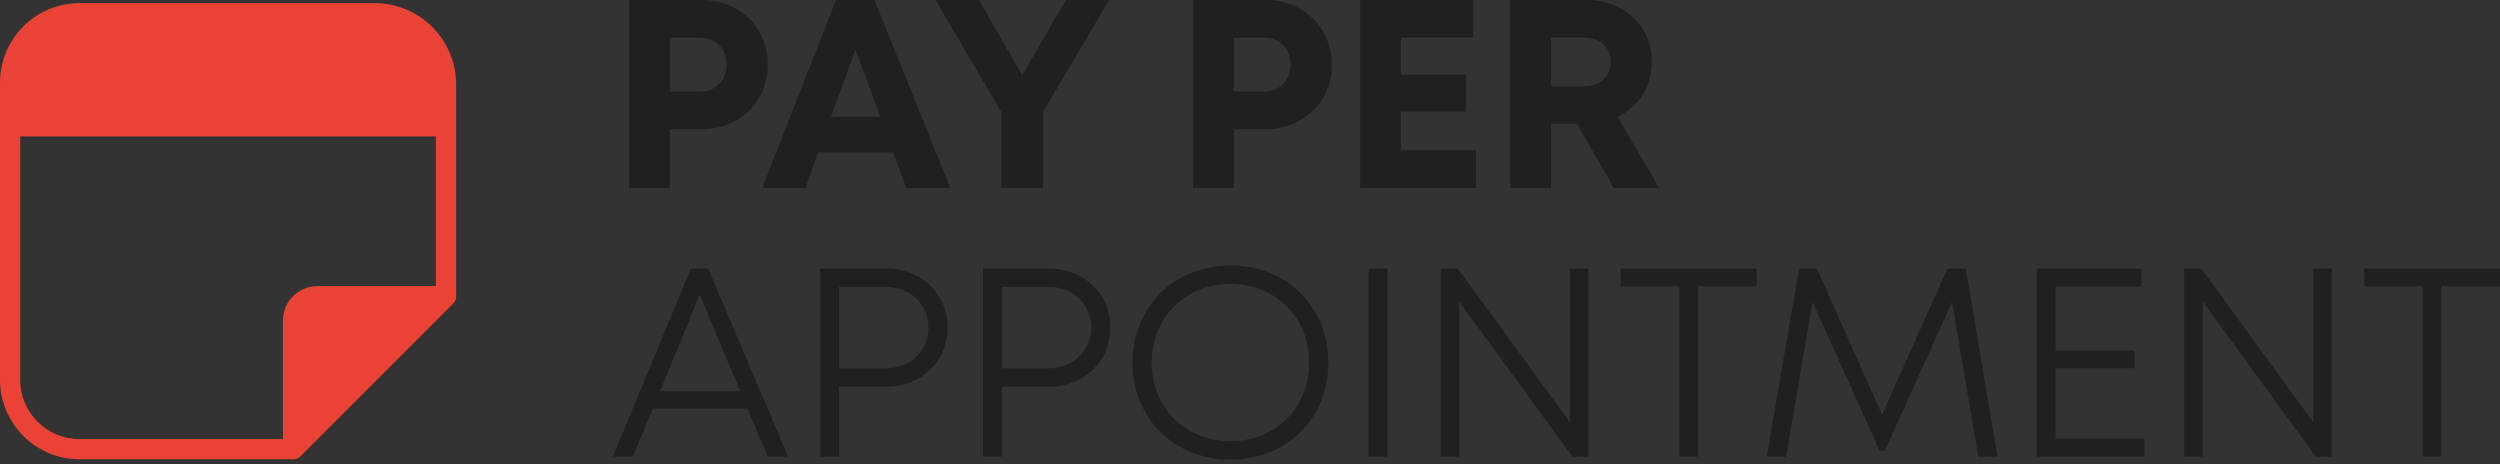 <?xml version="1.0" encoding="UTF-8"?>
<svg xmlns="http://www.w3.org/2000/svg" width="210" height="39" viewBox="0 0 210 39" fill="none">
  <rect x="0" y="0" width="210" height="39" fill="#333333" stroke="none"/>
  <g clip-path="url(#clip0_2_2)">
    <path d="M24.616 38.578H6.677C2.994 38.578 0 35.581 0 31.901V6.94C0 3.257 2.997 0.263 6.677 0.263H31.482C35.251 0.263 38.315 3.327 38.315 7.096V24.879C38.315 25.106 38.226 25.321 38.066 25.48L25.217 38.33C25.057 38.489 24.842 38.578 24.616 38.578ZM6.677 1.959C3.932 1.959 1.695 4.192 1.695 6.94V31.901C1.695 34.646 3.928 36.883 6.677 36.883H24.264L36.616 24.531V7.096C36.616 4.262 34.312 1.959 31.479 1.959H6.677Z" fill="#EA4336"></path>
    <path d="M31.482 1.706H6.677C3.457 1.706 0.849 4.904 0.849 8.851V11.462H37.469V9.04C37.469 4.989 34.791 1.71 31.486 1.71L31.482 1.706Z" fill="#EA4336"></path>
    <path d="M26.649 24.879H37.469L24.62 37.729V26.909C24.62 25.788 25.529 24.876 26.652 24.876L26.649 24.879Z" fill="white"></path>
    <path d="M24.616 38.578C24.508 38.578 24.397 38.556 24.293 38.515C23.978 38.386 23.77 38.074 23.77 37.733V26.912C23.77 25.325 25.061 24.034 26.649 24.034H37.469C37.81 24.034 38.122 24.241 38.252 24.557C38.382 24.872 38.311 25.239 38.066 25.48L25.217 38.33C25.054 38.493 24.838 38.578 24.616 38.578Z" fill="#EA4336"></path>
    <path d="M64.504 5.431C64.504 8.543 62.1 10.861 58.928 10.861H56.269V15.791H52.852V0H58.928C62.096 0 64.504 2.315 64.504 5.431ZM61.043 5.431C61.043 4.117 60.138 3.164 58.78 3.164H56.269V7.697H58.78C60.134 7.697 61.043 6.744 61.043 5.431Z" fill="#202020"></path>
    <path d="M75.024 12.798H68.74L67.657 15.791H64.029L70.22 0H73.447L79.835 15.791H76.126L75.024 12.798ZM69.805 9.819H73.948L71.867 4.173L69.805 9.819Z" fill="#202020"></path>
    <path d="M87.606 9.418V15.791H84.105V9.396L78.589 0H82.228L85.874 6.321L89.524 0H93.163L87.606 9.418Z" fill="#202020"></path>
    <path d="M111.877 5.431C111.877 8.543 109.474 10.861 106.302 10.861H103.642V15.791H100.226V0H106.302C109.47 0 111.877 2.315 111.877 5.431ZM108.416 5.431C108.416 4.117 107.511 3.164 106.154 3.164H103.642V7.697H106.154C107.508 7.697 108.416 6.744 108.416 5.431Z" fill="#202020"></path>
    <path d="M123.989 12.612V15.791H114.259V0H123.74V3.157H117.675V6.276H123.154V9.37H117.675V12.616H123.989V12.612Z" fill="#202020"></path>
    <path d="M132.476 10.401H130.284V15.791H126.867V0H133.24C136.404 0 138.76 2.177 138.76 5.223C138.76 7.289 137.628 8.977 135.881 9.819L139.376 15.791H135.559L132.472 10.401H132.476ZM130.284 7.245H133.018C134.446 7.245 135.299 6.384 135.299 5.201C135.299 4.017 134.446 3.157 133.018 3.157H130.284V7.248V7.245Z" fill="#202020"></path>
    <path d="M62.79 34.316H54.844L53.171 38.352H51.487L58.027 22.561H59.485L66.203 38.352H64.489L62.79 34.316ZM55.442 32.862H62.185L58.78 24.75L55.442 32.862Z" fill="#202020"></path>
    <path d="M79.601 27.517C79.601 30.355 77.398 32.48 74.449 32.48H70.48V38.352H68.9V22.561H74.453C77.379 22.561 79.605 24.672 79.605 27.517H79.601ZM77.988 27.517C77.988 25.555 76.467 24.093 74.371 24.093H70.48V30.944H74.371C76.467 30.944 77.988 29.483 77.988 27.517Z" fill="#202020"></path>
    <path d="M93.271 27.517C93.271 30.355 91.067 32.48 88.118 32.48H84.149V38.352H82.569V22.561H88.122C91.049 22.561 93.274 24.672 93.274 27.517H93.271ZM91.657 27.517C91.657 25.555 90.136 24.093 88.04 24.093H84.149V30.944H88.04C90.136 30.944 91.657 29.483 91.657 27.517Z" fill="#202020"></path>
    <path d="M95.133 30.462C95.133 25.807 98.59 22.301 103.357 22.301C108.123 22.301 111.581 25.799 111.581 30.462C111.581 35.125 108.123 38.608 103.357 38.608C98.59 38.608 95.133 35.11 95.133 30.462ZM109.971 30.462C109.971 26.682 107.181 23.852 103.357 23.852C99.532 23.852 96.743 26.704 96.743 30.462C96.743 34.22 99.532 37.057 103.357 37.057C107.181 37.057 109.971 34.235 109.971 30.462Z" fill="#202020"></path>
    <path d="M114.964 22.561H116.544V38.352H114.964V22.561Z" fill="#202020"></path>
    <path d="M133.418 22.561V38.352H132.079L122.579 25.336V38.352H121.029V22.561H122.46L131.868 35.47V22.561H133.418Z" fill="#202020"></path>
    <path d="M147.555 24.045H142.64V38.349H141.06V24.045H136.145V22.557H147.559V24.045H147.555Z" fill="#202020"></path>
    <path d="M166.176 38.352L163.973 25.362L158.335 37.848H157.886L152.251 25.377L150.029 38.352H148.416L151.116 22.561H152.622L158.09 34.832L163.587 22.561H165.127L167.79 38.352H166.176Z" fill="#202020"></path>
    <path d="M180.135 36.835V38.352H171.088V22.561H179.887V24.063H172.668V29.457H179.297V30.93H172.668V36.835H180.131H180.135Z" fill="#202020"></path>
    <path d="M195.863 22.561V38.352H194.524L185.024 25.336V38.352H183.474V22.561H184.905L194.313 35.47V22.561H195.863Z" fill="#202020"></path>
    <path d="M210 24.045H205.085V38.349H203.505V24.045H198.59V22.557H210.004V24.045H210Z" fill="#202020"></path>
  </g>
  <defs>
    <clipPath id="clip0_2_2">
      <rect width="210" height="38.608" fill="white"></rect>
    </clipPath>
  </defs>
</svg>
